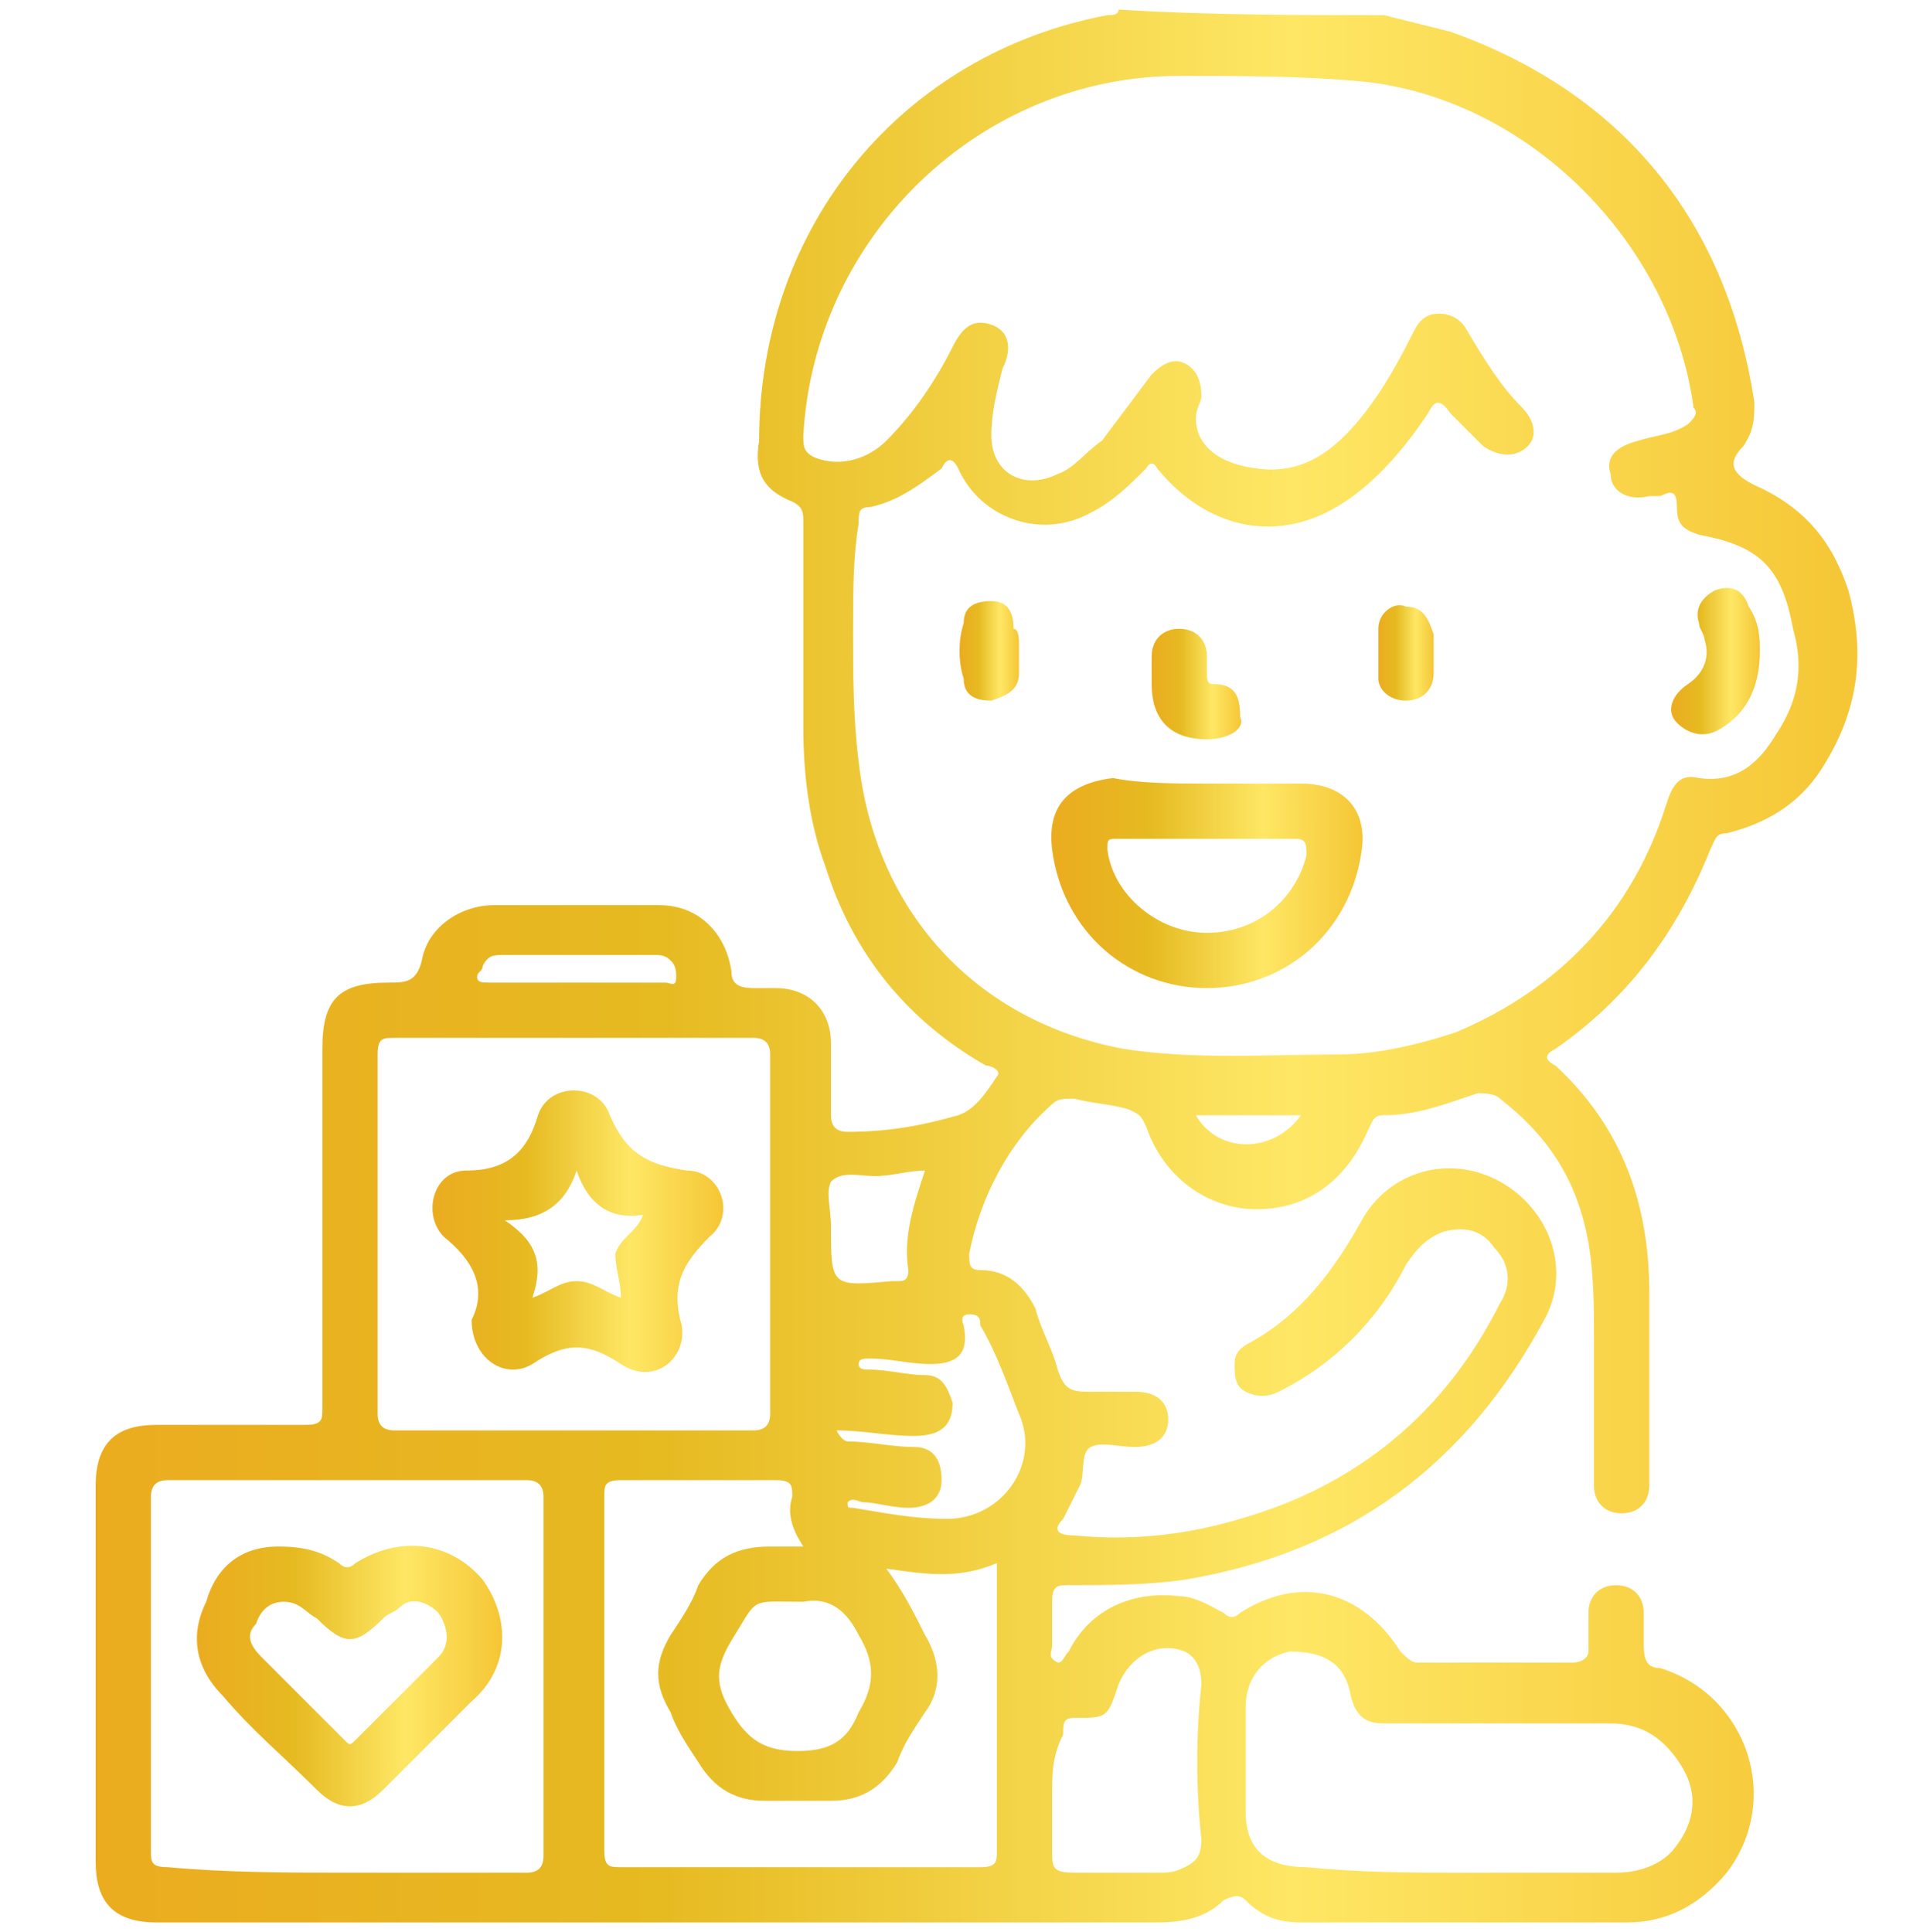<svg width="100" height="101" viewBox="0 0 100 101" fill="none" xmlns="http://www.w3.org/2000/svg">
<path d="M72.341 0.789C73.497 1.078 74.653 1.367 75.809 1.656C84.769 4.835 90.26 11.483 91.705 21.02C91.705 21.887 91.705 22.465 91.127 23.332C90.26 24.199 90.549 24.777 91.705 25.355C94.306 26.512 95.751 28.246 96.618 30.847C97.486 34.026 97.197 36.916 95.462 39.806C94.306 41.83 92.572 42.986 90.26 43.564C89.682 43.564 89.682 43.853 89.393 44.431C87.659 48.766 85.058 52.234 81.301 54.835C80.722 55.124 80.722 55.413 81.301 55.702C84.769 58.882 86.214 62.928 86.214 67.552C86.214 70.731 86.214 74.199 86.214 77.379V77.668C86.214 78.535 85.636 79.113 84.769 79.113C83.902 79.113 83.324 78.535 83.324 77.668C83.324 75.067 83.324 72.754 83.324 70.153C83.324 68.419 83.324 66.685 83.035 64.951C82.457 61.772 81.012 59.459 78.41 57.436C78.121 57.147 77.543 57.147 77.254 57.147C75.52 57.725 74.075 58.303 72.341 58.303C71.763 58.303 71.763 58.593 71.474 59.17C70.318 61.772 68.295 63.217 65.694 63.217C63.093 63.217 60.78 61.483 59.913 58.882C59.624 58.303 59.624 58.303 59.046 58.014C58.179 57.725 57.312 57.725 56.156 57.436C55.578 57.436 55.289 57.436 55 57.725C52.688 59.749 51.243 62.639 50.665 65.529C50.665 66.107 50.665 66.396 51.243 66.396C52.688 66.396 53.555 67.263 54.133 68.419C54.422 69.575 55 70.442 55.289 71.598C55.578 72.465 55.867 72.754 56.734 72.754C57.601 72.754 58.468 72.754 59.335 72.754C60.491 72.754 61.069 73.332 61.069 74.199C61.069 75.067 60.491 75.644 59.335 75.644C58.468 75.644 57.601 75.356 57.023 75.644C56.445 75.933 56.734 77.09 56.445 77.668C56.156 78.246 55.867 78.824 55.578 79.402C55 79.98 55.289 80.269 56.156 80.269C59.046 80.558 61.936 80.269 64.827 79.402C70.896 77.668 75.52 73.91 78.41 68.13C78.988 67.263 78.988 66.107 78.121 65.24C77.543 64.373 76.676 64.084 75.52 64.373C74.653 64.662 74.075 65.24 73.497 66.107C72.052 68.997 69.74 71.309 66.85 72.754C66.272 73.043 65.694 73.043 65.116 72.754C64.538 72.465 64.538 71.887 64.538 71.309C64.538 70.731 64.827 70.442 65.405 70.153C68.006 68.708 69.74 66.396 71.185 63.795C72.63 61.194 75.809 60.327 78.41 61.772C81.012 63.217 82.168 66.396 80.722 68.997C76.676 76.512 70.607 81.136 61.936 82.581C59.913 82.87 57.89 82.87 55.867 82.87C55.289 82.87 55 82.87 55 83.737C55 84.604 55 85.182 55 86.049C55 86.338 54.711 86.627 55.289 86.916C55.578 86.916 55.578 86.627 55.867 86.338C57.023 84.026 59.335 83.159 61.647 83.448C62.514 83.448 63.382 84.026 63.959 84.315C64.249 84.604 64.538 84.604 64.827 84.315C68.006 82.292 71.185 83.159 73.208 86.338C73.497 86.627 73.786 86.916 74.075 86.916C76.676 86.916 79.567 86.916 82.168 86.916C82.746 86.916 83.035 86.627 83.035 86.338C83.035 85.76 83.035 84.893 83.035 84.315C83.035 83.448 83.613 82.87 84.48 82.87C85.347 82.87 85.925 83.448 85.925 84.315C85.925 84.893 85.925 85.471 85.925 86.049C85.925 86.916 86.214 87.205 86.792 87.205C91.416 88.65 93.15 94.142 90.26 97.899C88.815 99.633 87.081 100.5 85.058 100.5C79.278 100.5 73.786 100.5 68.006 100.5C66.85 100.5 65.983 100.211 65.116 99.344C64.827 99.055 64.538 99.055 63.959 99.344C63.093 100.211 61.936 100.5 60.491 100.5C43.15 100.5 25.809 100.5 8.179 100.5C5.867 100.5 5 99.344 5 97.321C5 90.673 5 84.026 5 77.668C5 75.356 6.156 74.488 8.179 74.488C10.78 74.488 13.382 74.488 15.983 74.488C16.85 74.488 16.85 74.199 16.85 73.621C16.85 67.263 16.85 61.194 16.85 54.835C16.85 52.234 17.717 51.367 20.318 51.367C21.185 51.367 21.763 51.367 22.052 50.211C22.341 48.477 24.075 47.321 25.809 47.321C28.699 47.321 31.59 47.321 34.48 47.321C36.503 47.321 37.948 48.766 38.237 50.789C38.237 51.367 38.526 51.656 39.393 51.656C39.682 51.656 40.26 51.656 40.549 51.656C42.283 51.656 43.439 52.812 43.439 54.546C43.439 55.702 43.439 57.147 43.439 58.303C43.439 58.882 43.728 59.17 44.306 59.17C46.33 59.17 48.064 58.882 50.087 58.303C50.954 58.014 51.532 57.147 52.11 56.28C52.399 55.991 51.821 55.702 51.532 55.702C47.486 53.39 44.595 49.922 43.15 45.298C42.283 42.986 41.994 40.384 41.994 38.072C41.994 34.604 41.994 31.136 41.994 27.379C41.994 26.801 41.994 26.512 41.416 26.223C39.971 25.645 39.393 24.777 39.682 23.043C39.682 11.772 47.197 2.812 57.89 0.789C58.179 0.789 58.468 0.789 58.468 0.5C63.093 0.789 67.717 0.789 72.341 0.789ZM44.595 33.159C44.595 35.182 44.595 37.494 44.884 39.806C45.751 47.61 50.954 53.39 58.757 54.835C62.514 55.413 66.272 55.124 70.029 55.124C72.052 55.124 74.364 54.546 76.098 53.968C81.59 51.656 85.347 47.61 87.081 42.118C87.37 41.251 87.659 40.384 88.815 40.673C90.838 40.962 91.994 39.806 92.861 38.361C94.017 36.627 94.306 34.893 93.728 32.87C93.15 29.691 91.994 28.535 88.815 27.957C87.948 27.668 87.659 27.379 87.659 26.512C87.659 25.645 87.37 25.645 86.792 25.933C86.503 25.933 86.503 25.933 86.214 25.933C85.058 26.223 84.191 25.645 84.191 24.777C83.902 23.91 84.48 23.332 85.636 23.043C86.503 22.754 87.37 22.754 88.237 22.176C88.526 21.887 88.815 21.598 88.526 21.309C87.37 12.639 79.856 5.124 71.185 4.257C68.006 3.968 64.827 3.968 61.647 3.968C51.243 3.968 42.572 12.35 41.994 22.754C41.994 23.332 41.994 23.621 42.572 23.91C44.017 24.488 45.462 23.91 46.33 23.043C47.775 21.598 48.931 19.864 49.798 18.13C50.376 16.974 50.954 16.685 51.821 16.974C52.688 17.263 52.977 18.13 52.399 19.286C52.11 20.442 51.821 21.598 51.821 22.754C51.821 24.777 53.555 25.645 55.289 24.777C56.156 24.488 56.734 23.621 57.601 23.043C58.468 21.887 59.335 20.731 60.202 19.575C60.78 18.997 61.358 18.708 61.936 18.997C62.514 19.286 62.803 19.864 62.803 20.731C62.803 21.02 62.514 21.309 62.514 21.887C62.514 23.043 63.382 24.199 65.694 24.488C67.717 24.777 69.162 23.91 70.318 22.754C71.763 21.309 72.919 19.286 73.786 17.552C74.075 16.974 74.364 16.396 75.231 16.396C75.809 16.396 76.387 16.685 76.676 17.263C77.543 18.708 78.41 20.153 79.567 21.309C80.144 21.887 80.433 22.754 79.856 23.332C79.278 23.91 78.41 23.91 77.543 23.332C76.965 22.754 76.387 22.176 75.809 21.598C75.231 20.731 74.942 21.02 74.653 21.598C73.497 23.332 72.052 25.067 70.318 26.223C66.85 28.535 63.093 27.668 60.491 24.488C60.202 23.91 59.913 24.488 59.913 24.488C59.046 25.355 58.179 26.223 57.023 26.801C54.422 28.246 51.243 27.09 50.087 24.488C49.798 23.91 49.509 23.91 49.22 24.488C48.064 25.355 46.907 26.223 45.462 26.512C44.884 26.512 44.884 26.801 44.884 27.379C44.595 29.113 44.595 30.847 44.595 33.159ZM30.145 54.257C26.965 54.257 23.786 54.257 20.607 54.257C20.029 54.257 19.74 54.257 19.74 55.124C19.74 61.483 19.74 67.552 19.74 73.91C19.74 74.488 20.029 74.778 20.607 74.778C26.965 74.778 33.324 74.778 39.393 74.778C39.971 74.778 40.26 74.488 40.26 73.91C40.26 67.552 40.26 61.483 40.26 55.124C40.26 54.546 39.971 54.257 39.393 54.257C36.503 54.257 33.324 54.257 30.145 54.257ZM18.006 97.899C21.185 97.899 24.364 97.899 27.543 97.899C28.121 97.899 28.41 97.61 28.41 97.032C28.41 90.673 28.41 84.604 28.41 78.246C28.41 77.668 28.121 77.379 27.543 77.379C21.185 77.379 14.827 77.379 8.757 77.379C8.179 77.379 7.89 77.668 7.89 78.246C7.89 84.315 7.89 90.673 7.89 96.743C7.89 97.321 7.89 97.61 8.757 97.61C11.936 97.899 15.116 97.899 18.006 97.899ZM46.33 82.003C47.197 83.159 47.775 84.315 48.353 85.471C49.22 86.916 49.22 88.361 48.353 89.517C47.775 90.384 47.197 91.251 46.907 92.118C46.041 93.564 44.884 94.142 43.439 94.142C42.283 94.142 41.127 94.142 39.971 94.142C38.526 94.142 37.37 93.564 36.503 92.118C35.925 91.251 35.347 90.384 35.058 89.517C34.191 88.072 34.191 86.916 35.058 85.471C35.636 84.604 36.214 83.737 36.503 82.87C37.37 81.425 38.526 80.847 40.26 80.847C40.838 80.847 41.127 80.847 41.994 80.847C41.416 79.98 41.127 79.113 41.416 78.246C41.416 77.668 41.416 77.379 40.549 77.379C37.948 77.379 35.058 77.379 32.457 77.379C31.59 77.379 31.59 77.668 31.59 78.246C31.59 84.315 31.59 90.673 31.59 96.743C31.59 97.61 31.879 97.61 32.457 97.61C38.815 97.61 44.884 97.61 51.243 97.61C52.11 97.61 52.11 97.321 52.11 96.743C52.11 92.118 52.11 87.205 52.11 82.581C52.11 82.292 52.11 82.003 52.11 81.714C50.087 82.581 48.353 82.292 46.33 82.003ZM76.387 97.899C78.988 97.899 81.879 97.899 84.48 97.899C85.925 97.899 87.081 97.321 87.659 96.454C88.526 95.298 88.815 93.853 87.948 92.407C87.081 90.962 85.925 90.095 84.191 90.095C80.144 90.095 76.098 90.095 72.341 90.095C71.474 90.095 70.896 89.806 70.607 88.65C70.318 86.916 69.162 86.338 67.428 86.338C65.983 86.627 65.116 87.783 65.116 89.228C65.116 90.962 65.116 92.986 65.116 94.72C65.116 96.743 66.272 97.61 68.295 97.61C71.185 97.899 73.786 97.899 76.387 97.899ZM55 93.853C55 94.72 55 95.876 55 96.743C55 97.61 55 97.899 56.156 97.899C57.601 97.899 59.046 97.899 60.491 97.899C61.069 97.899 61.358 97.899 61.936 97.61C62.514 97.321 62.803 97.032 62.803 96.165C62.514 93.564 62.514 90.673 62.803 88.072C62.803 87.205 62.514 86.627 61.936 86.338C60.491 85.76 59.046 86.627 58.468 88.072C57.89 89.806 57.89 89.806 56.156 89.806C55.578 89.806 55.578 90.095 55.578 90.673C55 91.829 55 92.697 55 93.853ZM41.994 83.737C39.104 83.737 39.682 83.448 38.237 85.76C37.37 87.205 37.37 88.072 38.237 89.517C39.104 90.962 39.971 91.54 41.705 91.54C43.439 91.54 44.306 90.962 44.884 89.517C45.751 88.072 45.751 86.916 44.884 85.471C44.306 84.315 43.439 83.448 41.994 83.737ZM43.728 74.778C44.017 75.356 44.306 75.356 44.306 75.356C45.462 75.356 46.618 75.644 47.775 75.644C48.931 75.644 49.22 76.512 49.22 77.379C49.22 78.246 48.642 78.824 47.486 78.824C46.618 78.824 45.751 78.535 45.173 78.535C44.884 78.535 44.595 78.246 44.306 78.535C44.306 78.824 44.306 78.824 44.595 78.824C46.33 79.113 47.775 79.402 49.509 79.402C52.399 79.402 54.422 76.512 53.266 73.91C52.688 72.465 52.11 70.731 51.243 69.286C51.243 68.997 51.243 68.708 50.665 68.708C50.087 68.708 50.376 69.286 50.376 69.286C50.665 70.731 50.087 71.309 48.642 71.309C47.486 71.309 46.618 71.02 45.462 71.02C45.173 71.02 44.884 71.02 44.884 71.309C44.884 71.598 45.173 71.598 45.462 71.598C46.33 71.598 47.486 71.887 48.353 71.887C49.22 71.887 49.509 72.465 49.798 73.332C49.798 74.488 49.22 75.067 47.775 75.067C46.33 75.067 45.173 74.778 43.728 74.778ZM48.353 61.194C47.486 61.194 46.618 61.483 45.751 61.483C44.884 61.483 44.017 61.194 43.439 61.772C43.15 62.35 43.439 63.217 43.439 64.084C43.439 67.263 43.439 67.263 46.618 66.974C46.618 66.974 46.618 66.974 46.907 66.974C47.197 66.974 47.486 66.974 47.486 66.396C47.197 64.662 47.775 62.928 48.353 61.194ZM30.145 51.367C31.59 51.367 33.324 51.367 34.769 51.367C35.058 51.367 35.347 51.656 35.347 51.078C35.347 50.789 35.347 50.5 35.058 50.211C34.769 49.922 34.48 49.922 34.191 49.922C31.59 49.922 28.988 49.922 26.387 49.922C25.809 49.922 25.52 49.922 25.231 50.5C25.231 50.789 24.942 50.789 24.942 51.078C24.942 51.367 25.231 51.367 25.52 51.367C26.965 51.367 28.699 51.367 30.145 51.367ZM68.006 58.303C66.272 58.303 64.538 58.303 62.514 58.303C63.67 60.327 66.561 60.327 68.006 58.303Z" fill="url(#paint0_linear_4_515)"/>
<path d="M63.093 40.962C64.827 40.962 66.561 40.962 68.006 40.962C70.318 40.962 71.474 42.407 71.185 44.431C70.607 48.766 67.139 51.656 63.093 51.656C59.046 51.656 55.578 48.766 55 44.431C54.711 42.118 55.867 40.962 58.179 40.673C59.624 40.962 61.358 40.962 63.093 40.962ZM63.093 43.852C61.647 43.852 59.913 43.852 58.468 43.852C57.89 43.852 57.89 43.852 57.89 44.431C58.179 46.743 60.491 48.766 63.093 48.766C65.694 48.766 67.717 47.032 68.295 44.72C68.295 44.142 68.295 43.852 67.717 43.852C65.983 43.852 64.538 43.852 63.093 43.852Z" fill="url(#paint1_linear_4_515)"/>
<path d="M91.994 34.026C91.994 35.76 91.416 37.205 89.971 38.072C89.104 38.65 88.237 38.361 87.659 37.783C87.081 37.205 87.37 36.338 88.237 35.76C89.104 35.182 89.393 34.315 89.104 33.448C89.104 33.159 88.815 32.87 88.815 32.581C88.526 31.714 89.104 31.136 89.682 30.847C90.549 30.558 91.127 30.847 91.416 31.714C91.994 32.581 91.994 33.448 91.994 34.026Z" fill="url(#paint2_linear_4_515)"/>
<path d="M63.093 38.65C61.358 38.65 60.202 37.783 60.202 35.76C60.202 35.182 60.202 34.893 60.202 34.315C60.202 33.448 60.78 32.87 61.647 32.87C62.514 32.87 63.093 33.448 63.093 34.315C63.093 34.604 63.093 34.893 63.093 35.182C63.093 35.471 63.093 35.76 63.382 35.76C64.538 35.76 64.827 36.338 64.827 37.494C65.116 38.072 64.249 38.65 63.093 38.65Z" fill="url(#paint3_linear_4_515)"/>
<path d="M74.942 34.026C74.942 34.315 74.942 34.893 74.942 35.182C74.942 36.049 74.364 36.627 73.497 36.627C72.63 36.627 72.052 36.049 72.052 35.471C72.052 34.604 72.052 33.737 72.052 32.87C72.052 32.003 72.919 31.425 73.497 31.714C74.364 31.714 74.653 32.292 74.942 33.159C74.942 33.159 74.942 33.448 74.942 34.026Z" fill="url(#paint4_linear_4_515)"/>
<path d="M53.266 33.737C53.266 34.315 53.266 34.604 53.266 35.182C53.266 36.049 52.688 36.338 51.821 36.627C50.954 36.627 50.376 36.338 50.376 35.471C50.087 34.604 50.087 33.448 50.376 32.581C50.376 31.714 50.954 31.425 51.821 31.425C52.688 31.425 52.977 32.003 52.977 32.87C53.266 32.87 53.266 33.448 53.266 33.737Z" fill="url(#paint5_linear_4_515)"/>
<path d="M24.653 68.997C25.52 67.263 24.653 65.818 23.208 64.662C22.052 63.506 22.63 61.194 24.364 61.194C26.387 61.194 27.543 60.327 28.121 58.303C28.699 56.569 31.301 56.569 31.879 58.303C32.746 60.327 33.902 60.905 35.925 61.194C37.659 61.194 38.526 63.506 37.081 64.662C35.636 66.107 35.058 67.263 35.636 69.286C35.925 71.02 34.191 72.465 32.457 71.309C30.723 70.153 29.567 70.153 27.832 71.309C26.387 72.176 24.653 71.02 24.653 68.997ZM30.145 61.194C29.567 62.928 28.41 63.795 26.387 63.795C28.121 64.951 28.41 66.107 27.832 67.841C28.699 67.552 29.277 66.974 30.145 66.974C31.012 66.974 31.59 67.552 32.457 67.841C32.457 66.974 32.168 66.396 32.168 65.529C32.457 64.662 33.324 64.373 33.613 63.506C31.879 63.795 30.723 62.928 30.145 61.194Z" fill="url(#paint6_linear_4_515)"/>
<path d="M14.538 80.847C15.983 80.847 16.85 81.136 17.717 81.714C18.006 82.003 18.295 82.003 18.584 81.714C20.896 80.269 23.497 80.558 25.231 82.581C26.676 84.604 26.676 87.205 24.653 88.939C23.208 90.385 21.474 92.119 20.029 93.564C18.873 94.72 17.717 94.72 16.561 93.564C14.827 91.83 13.092 90.385 11.647 88.65C10.202 87.205 9.913 85.471 10.78 83.737C11.358 81.714 12.803 80.847 14.538 80.847ZM14.827 83.737C14.249 83.737 13.671 84.026 13.382 84.893C12.803 85.471 13.092 86.049 13.671 86.627C15.116 88.072 16.561 89.517 18.006 90.963C18.295 91.251 18.295 91.251 18.584 90.963C20.029 89.517 21.474 88.072 22.919 86.627C23.497 86.049 23.497 85.182 22.919 84.315C22.341 83.737 21.474 83.448 20.896 84.026C20.607 84.315 20.318 84.315 20.029 84.604C18.584 86.049 18.006 86.049 16.561 84.604C15.983 84.315 15.694 83.737 14.827 83.737Z" fill="url(#paint7_linear_4_515)"/>
<defs>
<linearGradient id="paint0_linear_4_515" x1="5" y1="50.507" x2="97.067" y2="50.507" gradientUnits="userSpaceOnUse">
<stop stop-color="#EBAC20"/>
<stop offset="0.32" stop-color="#E6BA21"/>
<stop offset="0.68" stop-color="#FEE765"/>
<stop offset="1" stop-color="#F5C635"/>
</linearGradient>
<linearGradient id="paint1_linear_4_515" x1="54.956" y1="46.165" x2="71.224" y2="46.165" gradientUnits="userSpaceOnUse">
<stop stop-color="#EBAC20"/>
<stop offset="0.32" stop-color="#E6BA21"/>
<stop offset="0.68" stop-color="#FEE765"/>
<stop offset="1" stop-color="#F5C635"/>
</linearGradient>
<linearGradient id="paint2_linear_4_515" x1="87.358" y1="34.563" x2="91.993" y2="34.563" gradientUnits="userSpaceOnUse">
<stop stop-color="#EBAC20"/>
<stop offset="0.32" stop-color="#E6BA21"/>
<stop offset="0.68" stop-color="#FEE765"/>
<stop offset="1" stop-color="#F5C635"/>
</linearGradient>
<linearGradient id="paint3_linear_4_515" x1="60.202" y1="35.76" x2="64.881" y2="35.76" gradientUnits="userSpaceOnUse">
<stop stop-color="#EBAC20"/>
<stop offset="0.32" stop-color="#E6BA21"/>
<stop offset="0.68" stop-color="#FEE765"/>
<stop offset="1" stop-color="#F5C635"/>
</linearGradient>
<linearGradient id="paint4_linear_4_515" x1="72.052" y1="34.133" x2="74.941" y2="34.133" gradientUnits="userSpaceOnUse">
<stop stop-color="#EBAC20"/>
<stop offset="0.32" stop-color="#E6BA21"/>
<stop offset="0.68" stop-color="#FEE765"/>
<stop offset="1" stop-color="#F5C635"/>
</linearGradient>
<linearGradient id="paint5_linear_4_515" x1="50.159" y1="34.026" x2="53.265" y2="34.026" gradientUnits="userSpaceOnUse">
<stop stop-color="#EBAC20"/>
<stop offset="0.32" stop-color="#E6BA21"/>
<stop offset="0.68" stop-color="#FEE765"/>
<stop offset="1" stop-color="#F5C635"/>
</linearGradient>
<linearGradient id="paint6_linear_4_515" x1="22.607" y1="64.365" x2="37.806" y2="64.365" gradientUnits="userSpaceOnUse">
<stop stop-color="#EBAC20"/>
<stop offset="0.32" stop-color="#E6BA21"/>
<stop offset="0.68" stop-color="#FEE765"/>
<stop offset="1" stop-color="#F5C635"/>
</linearGradient>
<linearGradient id="paint7_linear_4_515" x1="10.293" y1="87.622" x2="26.247" y2="87.622" gradientUnits="userSpaceOnUse">
<stop stop-color="#EBAC20"/>
<stop offset="0.32" stop-color="#E6BA21"/>
<stop offset="0.68" stop-color="#FEE765"/>
<stop offset="1" stop-color="#F5C635"/>
</linearGradient>
</defs>
</svg>
